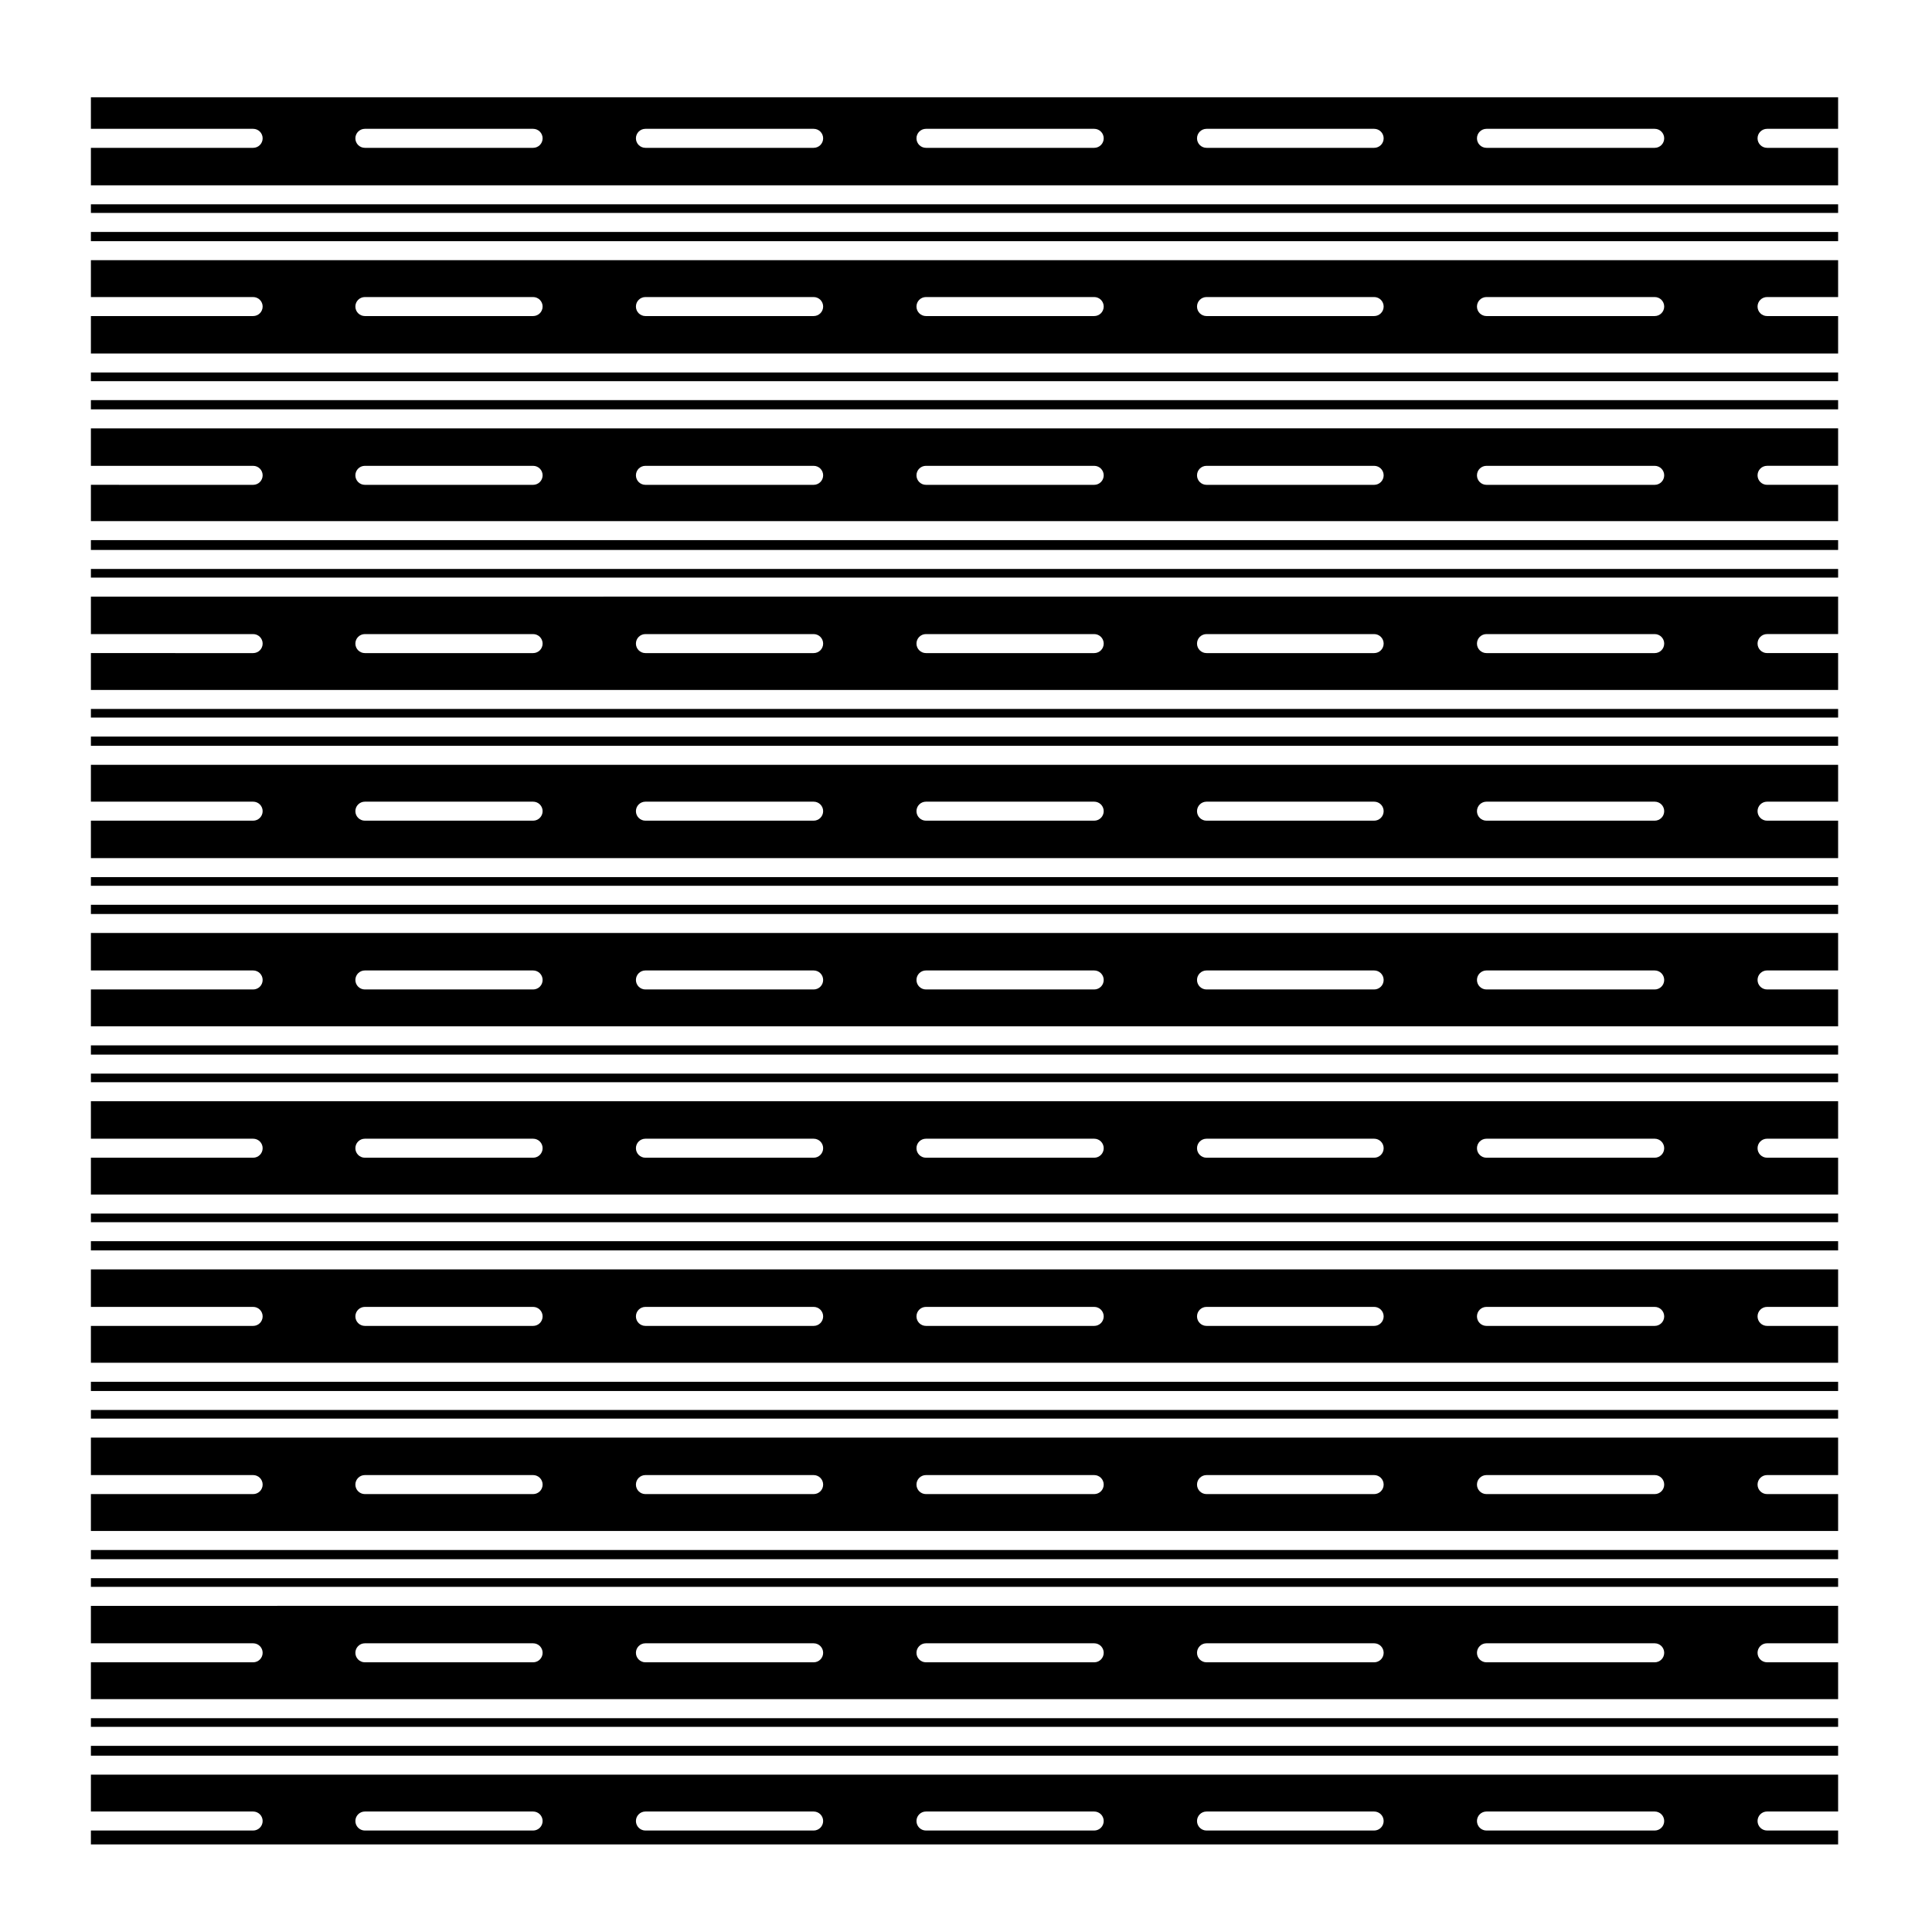<?xml version="1.0" encoding="UTF-8"?>
<!-- Uploaded to: SVG Repo, www.svgrepo.com, Generator: SVG Repo Mixer Tools -->
<svg fill="#000000" width="800px" height="800px" version="1.1" viewBox="144 144 512 512" xmlns="http://www.w3.org/2000/svg">
 <g>
  <path d="m168.09 222.72h42.996c1.391 0 2.519 1.129 2.519 2.519s-1.129 2.519-2.519 2.519h-42.996v9.926h463.03v-9.926h-18.832c-1.391 0-2.519-1.129-2.519-2.519s1.129-2.519 2.519-2.519h18.832v-9.77h-463.03zm369.84 0h44.582c1.391 0 2.519 1.129 2.519 2.519s-1.129 2.519-2.519 2.519h-44.582c-1.391 0-2.519-1.129-2.519-2.519 0.004-1.391 1.129-2.519 2.519-2.519zm-74.188 0h44.422c1.391 0 2.519 1.129 2.519 2.519s-1.129 2.519-2.519 2.519h-44.422c-1.391 0-2.519-1.129-2.519-2.519s1.129-2.519 2.519-2.519zm-74.348 0h44.582c1.391 0 2.519 1.129 2.519 2.519s-1.129 2.519-2.519 2.519h-44.582c-1.391 0-2.519-1.129-2.519-2.519s1.121-2.519 2.519-2.519zm-74.348 0h44.578c1.391 0 2.519 1.129 2.519 2.519s-1.129 2.519-2.519 2.519h-44.578c-1.391 0-2.519-1.129-2.519-2.519s1.125-2.519 2.519-2.519zm-74.348 0h44.582c1.391 0 2.519 1.129 2.519 2.519s-1.129 2.519-2.519 2.519h-44.582c-1.391 0-2.519-1.129-2.519-2.519s1.125-2.519 2.519-2.519z"/>
  <path d="m168.09 198.14h463.03v2.289h-463.03z"/>
  <path d="m168.09 205.47h463.03v2.445h-463.03z"/>
  <path d="m168.09 178.14h42.996c1.391 0 2.519 1.129 2.519 2.519s-1.129 2.519-2.519 2.519h-42.996v9.926h463.03v-9.926h-18.832c-1.391 0-2.519-1.129-2.519-2.519s1.129-2.519 2.519-2.519h18.832v-8.363h-463.03zm369.84 0h44.582c1.391 0 2.519 1.129 2.519 2.519s-1.129 2.519-2.519 2.519h-44.582c-1.391 0-2.519-1.129-2.519-2.519 0.004-1.391 1.129-2.519 2.519-2.519zm-74.188 0h44.422c1.391 0 2.519 1.129 2.519 2.519s-1.129 2.519-2.519 2.519h-44.422c-1.391 0-2.519-1.129-2.519-2.519s1.129-2.519 2.519-2.519zm-74.348 0h44.582c1.391 0 2.519 1.129 2.519 2.519s-1.129 2.519-2.519 2.519h-44.582c-1.391 0-2.519-1.129-2.519-2.519s1.121-2.519 2.519-2.519zm-74.348 0h44.578c1.391 0 2.519 1.129 2.519 2.519s-1.129 2.519-2.519 2.519h-44.578c-1.391 0-2.519-1.129-2.519-2.519s1.125-2.519 2.519-2.519zm-74.348 0h44.582c1.391 0 2.519 1.129 2.519 2.519s-1.129 2.519-2.519 2.519h-44.582c-1.391 0-2.519-1.129-2.519-2.519s1.125-2.519 2.519-2.519z"/>
  <path d="m168.09 287.14h463.03v2.602h-463.03z"/>
  <path d="m168.09 376.45h463.03v2.293h-463.03z"/>
  <path d="m168.09 356.45h42.996c1.391 0 2.519 1.129 2.519 2.519s-1.129 2.519-2.519 2.519h-42.996v9.922h463.03v-9.922h-18.832c-1.391 0-2.519-1.129-2.519-2.519s1.129-2.519 2.519-2.519h18.832v-9.77h-463.03zm369.84 0h44.582c1.391 0 2.519 1.129 2.519 2.519s-1.129 2.519-2.519 2.519h-44.582c-1.391 0-2.519-1.129-2.519-2.519 0.004-1.391 1.129-2.519 2.519-2.519zm-74.188 0h44.422c1.391 0 2.519 1.129 2.519 2.519s-1.129 2.519-2.519 2.519h-44.422c-1.391 0-2.519-1.129-2.519-2.519s1.129-2.519 2.519-2.519zm-74.348 0h44.582c1.391 0 2.519 1.129 2.519 2.519s-1.129 2.519-2.519 2.519h-44.582c-1.391 0-2.519-1.129-2.519-2.519s1.121-2.519 2.519-2.519zm-74.348 0h44.578c1.391 0 2.519 1.129 2.519 2.519s-1.129 2.519-2.519 2.519h-44.578c-1.391 0-2.519-1.129-2.519-2.519s1.125-2.519 2.519-2.519zm-74.348 0h44.582c1.391 0 2.519 1.129 2.519 2.519s-1.129 2.519-2.519 2.519h-44.582c-1.391 0-2.519-1.129-2.519-2.519s1.125-2.519 2.519-2.519z"/>
  <path d="m168.09 383.78h463.03v2.438h-463.03z"/>
  <path d="m168.09 421.03h463.03v2.449h-463.03z"/>
  <path d="m168.09 428.52h463.03v2.281h-463.03z"/>
  <path d="m168.09 445.77h42.996c1.391 0 2.519 1.125 2.519 2.519 0 1.387-1.129 2.519-2.519 2.519l-42.996-0.004v9.766h463.03v-9.766h-18.832c-1.391 0-2.519-1.133-2.519-2.519 0-1.395 1.129-2.519 2.519-2.519h18.832v-9.93l-463.03 0.004zm369.84 0h44.582c1.391 0 2.519 1.125 2.519 2.519 0 1.387-1.129 2.519-2.519 2.519h-44.582c-1.391 0-2.519-1.133-2.519-2.519 0.004-1.398 1.129-2.519 2.519-2.519zm-74.188 0h44.422c1.391 0 2.519 1.125 2.519 2.519 0 1.387-1.129 2.519-2.519 2.519h-44.422c-1.391 0-2.519-1.133-2.519-2.519 0-1.398 1.129-2.519 2.519-2.519zm-74.348 0h44.582c1.391 0 2.519 1.125 2.519 2.519 0 1.387-1.129 2.519-2.519 2.519h-44.582c-1.391 0-2.519-1.133-2.519-2.519 0-1.398 1.121-2.519 2.519-2.519zm-74.348 0h44.578c1.391 0 2.519 1.125 2.519 2.519 0 1.387-1.129 2.519-2.519 2.519h-44.578c-1.391 0-2.519-1.133-2.519-2.519 0-1.398 1.125-2.519 2.519-2.519zm-74.348 0h44.582c1.391 0 2.519 1.125 2.519 2.519 0 1.387-1.129 2.519-2.519 2.519h-44.582c-1.391 0-2.519-1.133-2.519-2.519 0-1.398 1.125-2.519 2.519-2.519z"/>
  <path d="m168.09 401.18h42.996c1.391 0 2.519 1.129 2.519 2.519 0 1.395-1.129 2.519-2.519 2.519l-42.996-0.004v9.77h463.03v-9.77h-18.832c-1.391 0-2.519-1.125-2.519-2.519 0-1.391 1.129-2.519 2.519-2.519h18.832v-9.926l-463.03 0.004zm369.84 0h44.582c1.391 0 2.519 1.129 2.519 2.519 0 1.395-1.129 2.519-2.519 2.519h-44.582c-1.391 0-2.519-1.125-2.519-2.519 0.004-1.398 1.129-2.519 2.519-2.519zm-74.188 0h44.422c1.391 0 2.519 1.129 2.519 2.519 0 1.395-1.129 2.519-2.519 2.519h-44.422c-1.391 0-2.519-1.125-2.519-2.519 0-1.398 1.129-2.519 2.519-2.519zm-74.348 0h44.582c1.391 0 2.519 1.129 2.519 2.519 0 1.395-1.129 2.519-2.519 2.519h-44.582c-1.391 0-2.519-1.125-2.519-2.519 0-1.398 1.121-2.519 2.519-2.519zm-74.348 0h44.578c1.391 0 2.519 1.129 2.519 2.519 0 1.395-1.129 2.519-2.519 2.519h-44.578c-1.391 0-2.519-1.125-2.519-2.519 0-1.398 1.125-2.519 2.519-2.519zm-74.348 0h44.582c1.391 0 2.519 1.129 2.519 2.519 0 1.395-1.129 2.519-2.519 2.519h-44.582c-1.391 0-2.519-1.125-2.519-2.519 0-1.398 1.125-2.519 2.519-2.519z"/>
  <path d="m168.09 312.04h42.996c1.391 0 2.519 1.129 2.519 2.519 0 1.391-1.129 2.519-2.519 2.519l-42.996-0.004v9.77h463.03v-9.77h-18.832c-1.391 0-2.519-1.129-2.519-2.519s1.129-2.519 2.519-2.519h18.832v-9.926l-463.03 0.004zm369.84 0h44.582c1.391 0 2.519 1.129 2.519 2.519 0 1.391-1.129 2.519-2.519 2.519h-44.582c-1.391 0-2.519-1.129-2.519-2.519 0.004-1.395 1.129-2.519 2.519-2.519zm-74.188 0h44.422c1.391 0 2.519 1.129 2.519 2.519 0 1.391-1.129 2.519-2.519 2.519h-44.422c-1.391 0-2.519-1.129-2.519-2.519 0-1.395 1.129-2.519 2.519-2.519zm-74.348 0h44.582c1.391 0 2.519 1.129 2.519 2.519 0 1.391-1.129 2.519-2.519 2.519h-44.582c-1.391 0-2.519-1.129-2.519-2.519 0-1.395 1.121-2.519 2.519-2.519zm-74.348 0h44.578c1.391 0 2.519 1.129 2.519 2.519 0 1.391-1.129 2.519-2.519 2.519h-44.578c-1.391 0-2.519-1.129-2.519-2.519 0-1.395 1.125-2.519 2.519-2.519zm-74.348 0h44.582c1.391 0 2.519 1.129 2.519 2.519 0 1.391-1.129 2.519-2.519 2.519h-44.582c-1.391 0-2.519-1.129-2.519-2.519 0-1.395 1.125-2.519 2.519-2.519z"/>
  <path d="m168.09 267.45h42.996c1.391 0 2.519 1.129 2.519 2.519s-1.129 2.519-2.519 2.519l-42.996-0.004v9.613h463.03v-9.613h-18.832c-1.391 0-2.519-1.129-2.519-2.519s1.129-2.519 2.519-2.519h18.832v-9.926l-463.03 0.004zm369.84 0h44.582c1.391 0 2.519 1.129 2.519 2.519s-1.129 2.519-2.519 2.519h-44.582c-1.391 0-2.519-1.129-2.519-2.519 0.004-1.395 1.129-2.519 2.519-2.519zm-74.188 0h44.422c1.391 0 2.519 1.129 2.519 2.519s-1.129 2.519-2.519 2.519h-44.422c-1.391 0-2.519-1.129-2.519-2.519 0-1.395 1.129-2.519 2.519-2.519zm-74.348 0h44.582c1.391 0 2.519 1.129 2.519 2.519s-1.129 2.519-2.519 2.519h-44.582c-1.391 0-2.519-1.129-2.519-2.519 0-1.395 1.121-2.519 2.519-2.519zm-74.348 0h44.578c1.391 0 2.519 1.129 2.519 2.519s-1.129 2.519-2.519 2.519h-44.578c-1.391 0-2.519-1.129-2.519-2.519 0-1.395 1.125-2.519 2.519-2.519zm-74.348 0h44.582c1.391 0 2.519 1.129 2.519 2.519s-1.129 2.519-2.519 2.519h-44.582c-1.391 0-2.519-1.129-2.519-2.519 0-1.395 1.125-2.519 2.519-2.519z"/>
  <path d="m168.09 250.04h463.03v2.438h-463.03z"/>
  <path d="m168.09 331.88h463.03v2.281h-463.03z"/>
  <path d="m168.09 294.78h463.03v2.293h-463.03z"/>
  <path d="m168.09 242.72h463.03v2.293h-463.03z"/>
  <path d="m168.09 339.2h463.03v2.449h-463.03z"/>
  <path d="m168.09 465.61h463.03v2.289h-463.03z"/>
  <path d="m168.09 606.67h463.03v2.602h-463.03z"/>
  <path d="m168.09 562.24h463.03v2.293h-463.03z"/>
  <path d="m168.09 624.07h42.996c1.391 0 2.519 1.129 2.519 2.519s-1.129 2.519-2.519 2.519l-42.996-0.004v3.691h463.03v-3.691h-18.832c-1.391 0-2.519-1.129-2.519-2.519s1.129-2.519 2.519-2.519h18.832v-9.766l-463.03 0.004zm369.84 0h44.582c1.391 0 2.519 1.129 2.519 2.519s-1.129 2.519-2.519 2.519h-44.582c-1.391 0-2.519-1.129-2.519-2.519 0.004-1.391 1.129-2.519 2.519-2.519zm-74.188 0h44.422c1.391 0 2.519 1.129 2.519 2.519s-1.129 2.519-2.519 2.519h-44.422c-1.391 0-2.519-1.129-2.519-2.519s1.129-2.519 2.519-2.519zm-74.348 0h44.582c1.391 0 2.519 1.129 2.519 2.519s-1.129 2.519-2.519 2.519h-44.582c-1.391 0-2.519-1.129-2.519-2.519s1.121-2.519 2.519-2.519zm-74.348 0h44.578c1.391 0 2.519 1.129 2.519 2.519s-1.129 2.519-2.519 2.519h-44.578c-1.391 0-2.519-1.129-2.519-2.519s1.125-2.519 2.519-2.519zm-74.348 0h44.582c1.391 0 2.519 1.129 2.519 2.519s-1.129 2.519-2.519 2.519h-44.582c-1.391 0-2.519-1.129-2.519-2.519s1.125-2.519 2.519-2.519z"/>
  <path d="m168.09 599.34h463.03v2.293h-463.03z"/>
  <path d="m168.09 510.19h463.03v2.438h-463.03z"/>
  <path d="m168.09 490.34h42.996c1.391 0 2.519 1.129 2.519 2.519s-1.129 2.519-2.519 2.519h-42.996v9.77h463.03v-9.77h-18.832c-1.391 0-2.519-1.129-2.519-2.519s1.129-2.519 2.519-2.519h18.832v-9.93h-463.03zm369.84 0h44.582c1.391 0 2.519 1.129 2.519 2.519s-1.129 2.519-2.519 2.519h-44.582c-1.391 0-2.519-1.129-2.519-2.519 0.004-1.391 1.129-2.519 2.519-2.519zm-74.188 0h44.422c1.391 0 2.519 1.129 2.519 2.519s-1.129 2.519-2.519 2.519h-44.422c-1.391 0-2.519-1.129-2.519-2.519s1.129-2.519 2.519-2.519zm-74.348 0h44.582c1.391 0 2.519 1.129 2.519 2.519s-1.129 2.519-2.519 2.519h-44.582c-1.391 0-2.519-1.129-2.519-2.519s1.121-2.519 2.519-2.519zm-74.348 0h44.578c1.391 0 2.519 1.129 2.519 2.519s-1.129 2.519-2.519 2.519h-44.578c-1.391 0-2.519-1.129-2.519-2.519s1.125-2.519 2.519-2.519zm-74.348 0h44.582c1.391 0 2.519 1.129 2.519 2.519s-1.129 2.519-2.519 2.519h-44.582c-1.391 0-2.519-1.129-2.519-2.519s1.125-2.519 2.519-2.519z"/>
  <path d="m168.09 472.93h463.03v2.438h-463.03z"/>
  <path d="m168.09 534.91h42.996c1.391 0 2.519 1.133 2.519 2.519 0 1.395-1.129 2.519-2.519 2.519h-42.996v9.77h463.03v-9.77h-18.832c-1.391 0-2.519-1.125-2.519-2.519 0-1.387 1.129-2.519 2.519-2.519h18.832v-9.926h-463.03zm369.84 0h44.582c1.391 0 2.519 1.133 2.519 2.519 0 1.395-1.129 2.519-2.519 2.519h-44.582c-1.391 0-2.519-1.125-2.519-2.519 0.004-1.387 1.129-2.519 2.519-2.519zm-74.188 0h44.422c1.391 0 2.519 1.133 2.519 2.519 0 1.395-1.129 2.519-2.519 2.519h-44.422c-1.391 0-2.519-1.125-2.519-2.519 0-1.387 1.129-2.519 2.519-2.519zm-74.348 0h44.582c1.391 0 2.519 1.133 2.519 2.519 0 1.395-1.129 2.519-2.519 2.519h-44.582c-1.391 0-2.519-1.125-2.519-2.519 0-1.387 1.121-2.519 2.519-2.519zm-74.348 0h44.578c1.391 0 2.519 1.133 2.519 2.519 0 1.395-1.129 2.519-2.519 2.519h-44.578c-1.391 0-2.519-1.125-2.519-2.519 0-1.387 1.125-2.519 2.519-2.519zm-74.348 0h44.582c1.391 0 2.519 1.133 2.519 2.519 0 1.395-1.129 2.519-2.519 2.519h-44.582c-1.391 0-2.519-1.125-2.519-2.519 0-1.387 1.125-2.519 2.519-2.519z"/>
  <path d="m168.09 517.66h463.03v2.289h-463.03z"/>
  <path d="m168.09 554.77h463.03v2.438h-463.03z"/>
  <path d="m168.09 579.49h42.996c1.391 0 2.519 1.133 2.519 2.519 0 1.395-1.129 2.519-2.519 2.519l-42.996-0.004v9.77h463.03v-9.77h-18.832c-1.391 0-2.519-1.125-2.519-2.519 0-1.387 1.129-2.519 2.519-2.519h18.832v-9.922l-463.03 0.004zm369.84 0h44.582c1.391 0 2.519 1.133 2.519 2.519 0 1.395-1.129 2.519-2.519 2.519h-44.582c-1.391 0-2.519-1.125-2.519-2.519 0.004-1.387 1.129-2.519 2.519-2.519zm-74.188 0h44.422c1.391 0 2.519 1.133 2.519 2.519 0 1.395-1.129 2.519-2.519 2.519h-44.422c-1.391 0-2.519-1.125-2.519-2.519 0-1.387 1.129-2.519 2.519-2.519zm-74.348 0h44.582c1.391 0 2.519 1.133 2.519 2.519 0 1.395-1.129 2.519-2.519 2.519h-44.582c-1.391 0-2.519-1.125-2.519-2.519 0-1.387 1.121-2.519 2.519-2.519zm-74.348 0h44.578c1.391 0 2.519 1.133 2.519 2.519 0 1.395-1.129 2.519-2.519 2.519h-44.578c-1.391 0-2.519-1.125-2.519-2.519 0-1.387 1.125-2.519 2.519-2.519zm-74.348 0h44.582c1.391 0 2.519 1.133 2.519 2.519 0 1.395-1.129 2.519-2.519 2.519h-44.582c-1.391 0-2.519-1.125-2.519-2.519 0-1.387 1.125-2.519 2.519-2.519z"/>
 </g>
</svg>